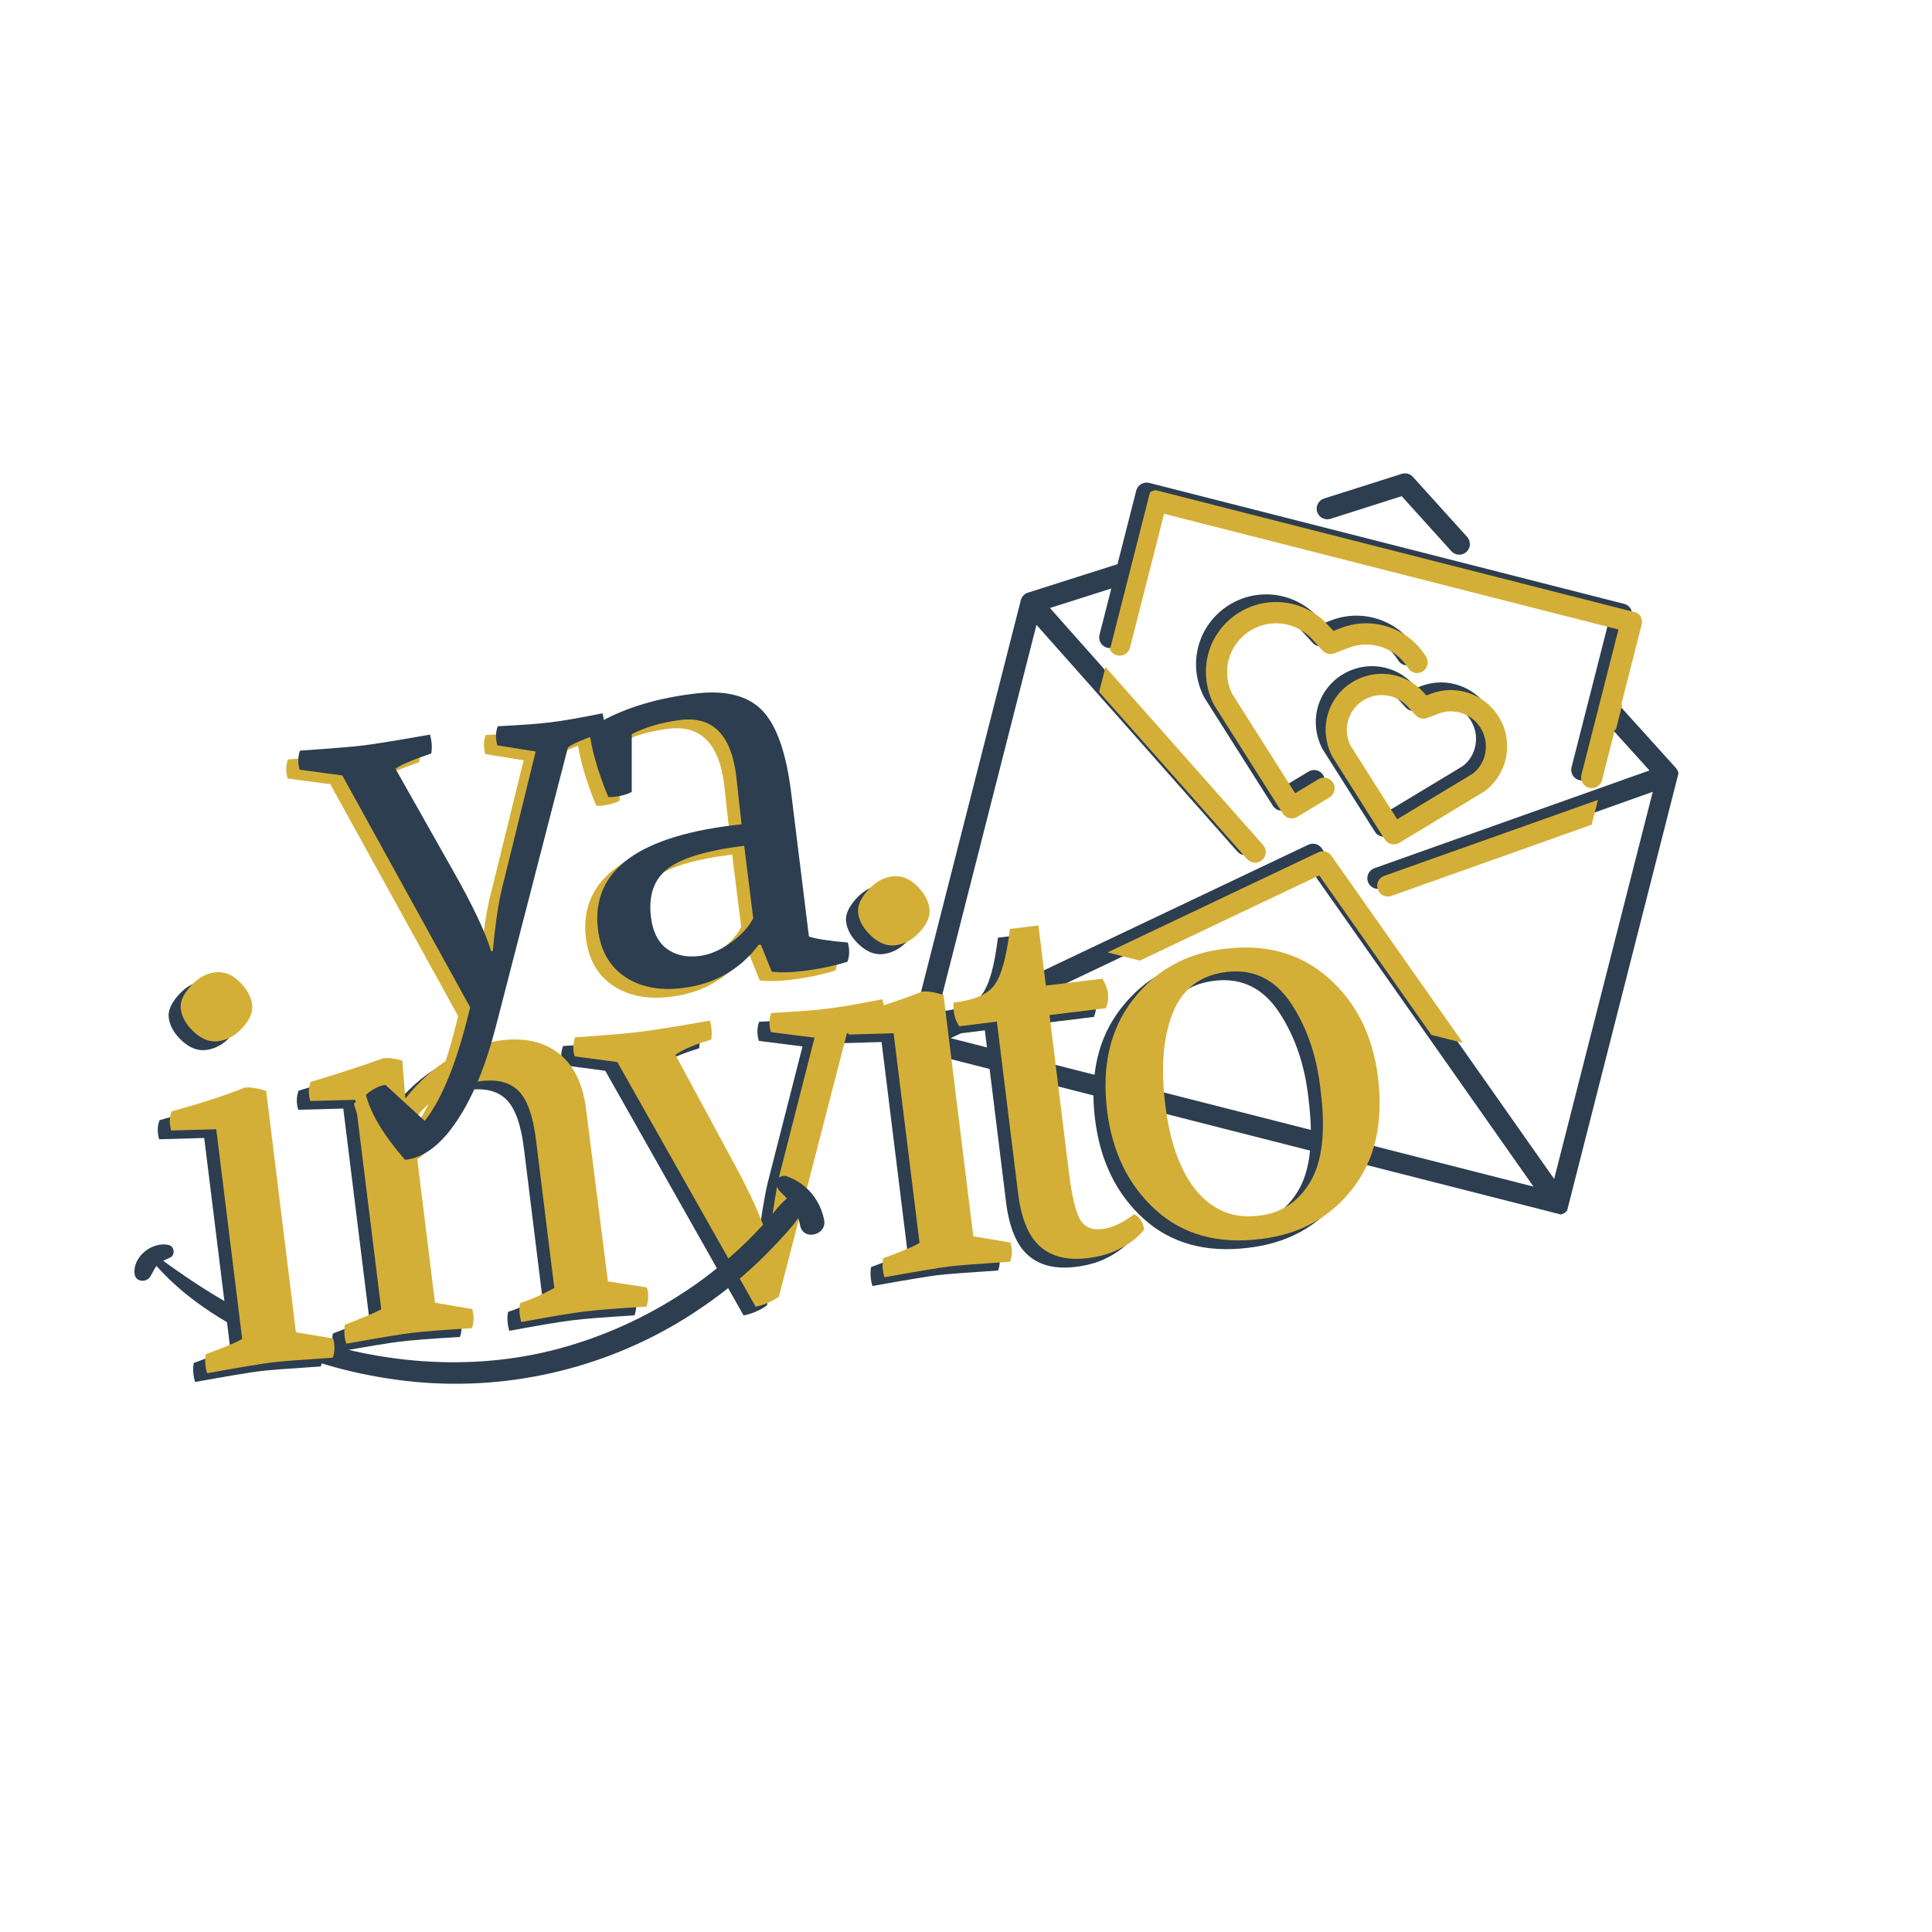 <svg xmlns="http://www.w3.org/2000/svg" xmlns:xlink="http://www.w3.org/1999/xlink" width="500" viewBox="0 0 375 375" height="500" preserveAspectRatio="xMidYMid meet"><defs><g></g><clipPath id="9e18df43ef"><path d="M 232 115 L 276 115 L 276 158 L 232 158 Z M 232 115 " clip-rule="nonzero"></path></clipPath><clipPath id="0b20543796"><path d="M 208.586 75.48 L 336.5 108.059 L 303.922 235.977 L 176.004 203.395 Z M 208.586 75.48 " clip-rule="nonzero"></path></clipPath><clipPath id="1ad69d9d5e"><path d="M 208.586 75.48 L 336.5 108.059 L 303.922 235.977 L 176.004 203.395 Z M 208.586 75.48 " clip-rule="nonzero"></path></clipPath><clipPath id="6b9b5b1e1c"><path d="M 255 129 L 291 129 L 291 163 L 255 163 Z M 255 129 " clip-rule="nonzero"></path></clipPath><clipPath id="29634a6dc1"><path d="M 208.586 75.48 L 336.5 108.059 L 303.922 235.977 L 176.004 203.395 Z M 208.586 75.48 " clip-rule="nonzero"></path></clipPath><clipPath id="7eb6dd34d5"><path d="M 208.586 75.48 L 336.5 108.059 L 303.922 235.977 L 176.004 203.395 Z M 208.586 75.48 " clip-rule="nonzero"></path></clipPath><clipPath id="139bece370"><path d="M 255 91 L 286 91 L 286 108 L 255 108 Z M 255 91 " clip-rule="nonzero"></path></clipPath><clipPath id="acaf1ea92d"><path d="M 208.586 75.48 L 336.5 108.059 L 303.922 235.977 L 176.004 203.395 Z M 208.586 75.48 " clip-rule="nonzero"></path></clipPath><clipPath id="c8c7813dc4"><path d="M 208.586 75.48 L 336.5 108.059 L 303.922 235.977 L 176.004 203.395 Z M 208.586 75.48 " clip-rule="nonzero"></path></clipPath><clipPath id="47e363d4ad"><path d="M 176 93 L 326 93 L 326 236 L 176 236 Z M 176 93 " clip-rule="nonzero"></path></clipPath><clipPath id="274047e980"><path d="M 208.586 75.48 L 336.5 108.059 L 303.922 235.977 L 176.004 203.395 Z M 208.586 75.48 " clip-rule="nonzero"></path></clipPath><clipPath id="1ed0d49a7a"><path d="M 208.586 75.48 L 336.5 108.059 L 303.922 235.977 L 176.004 203.395 Z M 208.586 75.48 " clip-rule="nonzero"></path></clipPath><clipPath id="46c4097bf1"><path d="M 29 231 L 157 231 L 157 269 L 29 269 Z M 29 231 " clip-rule="nonzero"></path></clipPath><clipPath id="4900d48f8a"><path d="M 67.477 175.352 L 164.176 234.305 L 120.449 306.027 L 23.754 247.078 Z M 67.477 175.352 " clip-rule="nonzero"></path></clipPath><clipPath id="ac9eb472eb"><path d="M 67.477 175.352 L 164.176 234.305 L 120.449 306.027 L 23.754 247.078 Z M 67.477 175.352 " clip-rule="nonzero"></path></clipPath><clipPath id="c3bdef4bf2"><path d="M 150 228 L 161 228 L 161 240 L 150 240 Z M 150 228 " clip-rule="nonzero"></path></clipPath><clipPath id="086195029b"><path d="M 67.477 175.352 L 164.176 234.305 L 120.449 306.027 L 23.754 247.078 Z M 67.477 175.352 " clip-rule="nonzero"></path></clipPath><clipPath id="1790b9cc67"><path d="M 67.477 175.352 L 164.176 234.305 L 120.449 306.027 L 23.754 247.078 Z M 67.477 175.352 " clip-rule="nonzero"></path></clipPath><clipPath id="06473383a8"><path d="M 26 241 L 34 241 L 34 249 L 26 249 Z M 26 241 " clip-rule="nonzero"></path></clipPath><clipPath id="5f18b2567e"><path d="M 67.477 175.352 L 164.176 234.305 L 120.449 306.027 L 23.754 247.078 Z M 67.477 175.352 " clip-rule="nonzero"></path></clipPath><clipPath id="d7d7e692fa"><path d="M 67.477 175.352 L 164.176 234.305 L 120.449 306.027 L 23.754 247.078 Z M 67.477 175.352 " clip-rule="nonzero"></path></clipPath><clipPath id="4c22d94ef5"><path d="M 234 116 L 278 116 L 278 159 L 234 159 Z M 234 116 " clip-rule="nonzero"></path></clipPath><clipPath id="051e638f57"><path d="M 223.379 94.902 L 319.316 119.336 L 297.285 205.824 L 201.352 181.391 Z M 223.379 94.902 " clip-rule="nonzero"></path></clipPath><clipPath id="190e9ec20a"><path d="M 210.5 76.961 L 338.414 109.539 L 305.836 237.457 L 177.918 204.879 Z M 210.5 76.961 " clip-rule="nonzero"></path></clipPath><clipPath id="b66808da84"><path d="M 257 130 L 293 130 L 293 164 L 257 164 Z M 257 130 " clip-rule="nonzero"></path></clipPath><clipPath id="ce83898a5c"><path d="M 223.379 94.902 L 319.316 119.336 L 297.285 205.824 L 201.352 181.391 Z M 223.379 94.902 " clip-rule="nonzero"></path></clipPath><clipPath id="44445abae8"><path d="M 210.5 76.961 L 338.414 109.539 L 305.836 237.457 L 177.918 204.879 Z M 210.5 76.961 " clip-rule="nonzero"></path></clipPath><clipPath id="f77de6da1c"><path d="M 257 94 L 288 94 L 288 110 L 257 110 Z M 257 94 " clip-rule="nonzero"></path></clipPath><clipPath id="d84daa2537"><path d="M 223.379 94.902 L 319.316 119.336 L 297.285 205.824 L 201.352 181.391 Z M 223.379 94.902 " clip-rule="nonzero"></path></clipPath><clipPath id="c649ecbfe3"><path d="M 210.5 76.961 L 338.414 109.539 L 305.836 237.457 L 177.918 204.879 Z M 210.5 76.961 " clip-rule="nonzero"></path></clipPath><clipPath id="f111242241"><path d="M 201 95 L 320 95 L 320 206 L 201 206 Z M 201 95 " clip-rule="nonzero"></path></clipPath><clipPath id="97f2a3eeb0"><path d="M 223.379 94.902 L 319.316 119.336 L 297.285 205.824 L 201.352 181.391 Z M 223.379 94.902 " clip-rule="nonzero"></path></clipPath><clipPath id="00b6f75682"><path d="M 210.5 76.961 L 338.414 109.539 L 305.836 237.457 L 177.918 204.879 Z M 210.5 76.961 " clip-rule="nonzero"></path></clipPath></defs><g clip-path="url(#9e18df43ef)"><g clip-path="url(#0b20543796)"><g clip-path="url(#1ad69d9d5e)"><path fill="#2c3e50" d="M 247.066 156.41 C 247.359 156.875 247.805 157.176 248.305 157.305 C 248.816 157.434 249.387 157.367 249.887 157.074 L 256.133 153.289 C 257.117 152.695 257.43 151.434 256.836 150.449 C 256.25 149.48 254.977 149.164 254.004 149.75 L 249.477 152.484 L 237.312 133.297 C 235.062 128.883 236.535 123.574 240.734 120.949 C 244.605 118.523 249.66 119.203 252.758 122.566 L 254.809 124.797 C 255.383 125.422 256.27 125.637 257.059 125.34 L 259.887 124.25 C 264.156 122.617 268.988 124.27 271.383 128.164 C 271.977 129.137 273.242 129.449 274.215 128.852 C 275.188 128.258 275.5 126.984 274.906 126.008 C 271.477 120.418 264.551 118.055 258.414 120.398 L 256.902 120.98 L 255.797 119.777 C 251.359 114.938 244.102 113.969 238.539 117.445 C 232.516 121.219 230.398 128.84 233.719 135.336 L 247.066 156.41 " fill-opacity="1" fill-rule="nonzero"></path></g></g></g><g clip-path="url(#6b9b5b1e1c)"><g clip-path="url(#29634a6dc1)"><g clip-path="url(#7eb6dd34d5)"><path fill="#2c3e50" d="M 272.855 137.332 C 273.43 137.957 274.32 138.16 275.117 137.863 L 277.281 137.039 C 280.332 135.871 283.781 137.051 285.484 139.84 C 287.324 142.852 286.574 146.711 283.898 148.715 L 269.285 157.527 L 260.258 143.285 C 258.652 140.133 259.695 136.344 262.691 134.469 C 264.316 133.449 266.223 133.203 267.965 133.645 C 269.207 133.961 270.367 134.625 271.289 135.625 Z M 260.5 130.965 C 255.68 133.98 253.988 140.09 256.66 145.332 L 266.875 161.457 C 267.168 161.918 267.625 162.223 268.113 162.348 C 268.637 162.48 269.195 162.414 269.695 162.117 L 286.191 152.141 C 290.762 148.742 291.977 142.535 289.008 137.672 C 286.262 133.199 280.719 131.297 275.809 133.18 L 274.949 133.504 L 274.332 132.836 C 270.77 128.953 264.961 128.172 260.5 130.965 " fill-opacity="1" fill-rule="nonzero"></path></g></g></g><g clip-path="url(#139bece370)"><g clip-path="url(#acaf1ea92d)"><g clip-path="url(#c8c7813dc4)"><path fill="#2c3e50" d="M 258.262 100.699 L 272.066 96.309 L 281.707 106.98 C 281.98 107.297 282.34 107.496 282.727 107.598 C 283.371 107.762 284.086 107.609 284.621 107.133 C 285.473 106.363 285.535 105.059 284.766 104.207 L 274.242 92.559 C 273.699 91.953 272.855 91.727 272.082 91.973 L 257.008 96.762 C 255.922 97.105 255.312 98.273 255.66 99.359 C 256.004 100.445 257.172 101.043 258.262 100.699 " fill-opacity="1" fill-rule="nonzero"></path></g></g></g><g clip-path="url(#47e363d4ad)"><g clip-path="url(#274047e980)"><g clip-path="url(#1ed0d49a7a)"><path fill="#2c3e50" d="M 297.652 230.32 L 184.523 201.508 L 254.152 168.43 Z M 214.906 125.727 C 216.012 126.008 217.137 125.34 217.418 124.234 L 224.035 98.242 L 312.227 120.703 L 305.039 148.918 C 304.758 150.023 305.418 151.145 306.531 151.43 C 307.629 151.707 308.762 151.043 309.043 149.938 L 311.566 140.031 L 320.156 149.547 L 266.766 168.52 C 265.691 168.902 265.133 170.082 265.516 171.156 C 265.754 171.828 266.312 172.301 266.949 172.465 C 267.332 172.562 267.758 172.559 268.148 172.414 L 320.797 153.695 L 301.66 228.832 L 256.531 164.637 C 255.953 163.801 254.859 163.523 253.949 163.957 L 181.555 198.344 L 201.18 121.285 C 206.867 127.688 221.562 144.23 240.16 165.273 C 240.445 165.594 240.801 165.805 241.195 165.906 C 241.832 166.066 242.535 165.926 243.078 165.453 C 243.926 164.691 244.012 163.391 243.254 162.531 C 224.129 140.898 209.117 123.996 203.793 118.012 L 215.703 114.227 L 213.414 123.215 C 213.133 124.32 213.801 125.445 214.906 125.727 Z M 325.297 149.07 L 312.793 135.227 L 316.738 119.723 C 317.02 118.617 316.344 117.488 315.246 117.211 L 223.055 93.73 C 221.949 93.449 220.824 94.117 220.543 95.223 L 216.906 109.504 L 199.52 115.035 C 198.832 115.25 198.316 115.805 198.141 116.492 L 176.465 201.586 C 176.184 202.691 176.852 203.816 177.957 204.098 L 302.043 235.703 C 303.148 235.984 304.273 235.316 304.555 234.211 L 325.758 150.961 C 325.926 150.297 325.754 149.586 325.297 149.07 " fill-opacity="1" fill-rule="nonzero"></path></g></g></g><g fill="#2c3e50" fill-opacity="1"><g transform="translate(61.773, 262.359)"><g><path d="M 13.984 -54.781 L 14.547 -47.641 L 14.672 -47.547 C 19.805 -53.973 25.984 -57.703 33.203 -58.734 C 37.785 -59.297 41.52 -58.43 44.406 -56.141 C 47.289 -53.859 49.035 -50.281 49.641 -45.406 L 53.891 -11.938 L 61.453 -10.766 C 61.828 -9.461 61.801 -8.223 61.375 -7.047 C 55.77 -6.711 51.754 -6.395 49.328 -6.094 C 46.828 -5.781 42.742 -5.098 37.078 -4.047 C 36.703 -5.336 36.625 -6.562 36.844 -7.719 C 38.938 -8.406 41.148 -9.383 43.484 -10.656 L 39.922 -39.438 C 39.359 -44.031 38.242 -47.176 36.578 -48.875 C 34.922 -50.57 32.457 -51.219 29.188 -50.812 C 23.551 -50.113 19.156 -47.457 16 -42.844 L 20.328 -7.797 L 27.547 -6.578 C 27.922 -5.273 27.906 -4.035 27.5 -2.859 C 21.895 -2.523 17.973 -2.219 15.734 -1.938 C 13.66 -1.688 9.445 -0.988 3.094 0.156 C 2.719 -1.133 2.629 -2.359 2.828 -3.516 C 6.066 -4.766 8.422 -5.758 9.891 -6.5 L 4.859 -47.188 L -3.891 -46.953 C -4.273 -48.305 -4.25 -49.539 -3.812 -50.656 C 1.426 -52.227 6.141 -53.766 10.328 -55.266 C 11.516 -55.348 12.734 -55.188 13.984 -54.781 Z M 13.984 -54.781 "></path></g></g></g><g fill="#2c3e50" fill-opacity="1"><g transform="translate(115.783, 255.688)"><g><path d="M 28.547 -0.359 L 1.703 -47.844 L -6.578 -48.953 C -6.953 -50.242 -6.926 -51.477 -6.5 -52.656 C -0.895 -53.008 3.363 -53.367 6.281 -53.734 C 8.852 -54.047 13.316 -54.766 19.672 -55.891 C 20.035 -54.586 20.117 -53.363 19.922 -52.219 C 16.516 -51.164 14.203 -50.172 12.984 -49.234 L 24.766 -27.406 C 27.523 -22.312 29.57 -17.766 30.906 -13.766 L 31.219 -13.797 C 31.938 -19.398 32.598 -23.473 33.203 -26.016 L 39.984 -52.578 L 31.5 -53.656 C 31.125 -54.945 31.145 -56.18 31.562 -57.359 C 36.469 -57.629 40.066 -57.906 42.359 -58.188 C 44.859 -58.488 48.457 -59.102 53.156 -60.031 C 53.52 -58.727 53.598 -57.504 53.391 -56.359 C 49.785 -55.273 47.406 -54.27 46.25 -53.344 L 33.062 -2.297 C 31.695 -1.336 30.191 -0.691 28.547 -0.359 Z M 28.547 -0.359 "></path></g></g></g><g fill="#2c3e50" fill-opacity="1"><g transform="translate(165.831, 249.507)"><g><path d="M -1.609 -70.625 C -1.773 -71.945 -1.148 -73.398 0.266 -74.984 C 1.691 -76.578 3.273 -77.484 5.016 -77.703 C 6.754 -77.91 8.344 -77.305 9.781 -75.891 C 11.227 -74.484 12.051 -72.984 12.25 -71.391 C 12.414 -69.992 11.801 -68.52 10.406 -66.969 C 9.02 -65.426 7.422 -64.547 5.609 -64.328 C 4.016 -64.129 2.461 -64.727 0.953 -66.125 C -0.555 -67.52 -1.41 -69.02 -1.609 -70.625 Z M 14.969 -54.688 L 20.75 -7.844 L 27.969 -6.625 C 28.344 -5.332 28.32 -4.094 27.906 -2.906 C 21.602 -2.488 17.688 -2.188 16.156 -2 C 14.082 -1.738 9.863 -1.035 3.5 0.109 C 3.125 -1.191 3.039 -2.422 3.25 -3.578 C 7.039 -4.961 9.395 -5.957 10.312 -6.562 L 5.281 -47.25 L -3.469 -47 C -3.852 -48.363 -3.828 -49.598 -3.391 -50.703 C 2.266 -52.266 7.016 -53.812 10.859 -55.344 C 12.035 -55.414 13.406 -55.195 14.969 -54.688 Z M 14.969 -54.688 "></path></g></g></g><g fill="#2c3e50" fill-opacity="1"><g transform="translate(187.205, 246.867)"><g><path d="M 21.594 -0.969 C 17.688 -0.488 14.602 -1.238 12.344 -3.219 C 10.094 -5.207 8.664 -8.664 8.062 -13.594 L 3.953 -46.875 L -3.344 -45.969 C -4.207 -47.195 -4.578 -48.734 -4.453 -50.578 C -0.547 -50.992 2.086 -52.113 3.453 -53.938 C 4.816 -55.77 5.828 -59.41 6.484 -64.859 L 12.016 -65.547 L 13.469 -53.859 L 24.422 -55.203 C 25.641 -53.305 25.875 -51.398 25.125 -49.484 L 14.172 -48.141 L 17.953 -17.469 C 18.535 -12.812 19.285 -9.758 20.203 -8.312 C 21.117 -6.875 22.582 -6.316 24.594 -6.641 C 26.332 -6.848 28.336 -7.797 30.609 -9.484 C 31.648 -8.992 32.289 -8.02 32.531 -6.562 C 31.77 -5.414 30.414 -4.273 28.469 -3.141 C 26.52 -2.016 24.227 -1.289 21.594 -0.969 Z M 21.594 -0.969 "></path></g></g></g><g fill="#2c3e50" fill-opacity="1"><g transform="translate(212.019, 243.802)"><g><path d="M 0.531 -26.531 C -0.539 -35.227 1.145 -42.426 5.594 -48.125 C 10.051 -53.832 15.961 -57.102 23.328 -57.938 C 31.391 -58.938 38.117 -57.047 43.516 -52.266 C 48.91 -47.492 52.109 -41.078 53.109 -33.016 C 54.203 -24.191 52.551 -16.969 48.156 -11.344 C 43.758 -5.719 37.805 -2.473 30.297 -1.609 C 22.023 -0.586 15.242 -2.469 9.953 -7.25 C 4.672 -12.039 1.531 -18.469 0.531 -26.531 Z M 42 -30.172 C 41.332 -36.797 39.43 -42.488 36.297 -47.25 C 33.172 -52.02 28.961 -54.082 23.672 -53.438 C 18.535 -52.801 15.047 -50.086 13.203 -45.297 C 11.359 -40.516 10.922 -34.484 11.891 -27.203 C 12.285 -24.004 12.953 -21.051 13.891 -18.344 C 14.828 -15.633 16.047 -13.312 17.547 -11.375 C 19.055 -9.438 20.836 -8 22.891 -7.062 C 24.953 -6.125 27.301 -5.816 29.938 -6.141 C 34.258 -6.598 37.594 -8.77 39.938 -12.656 C 42.281 -16.551 42.969 -22.391 42 -30.172 Z M 42 -30.172 "></path></g></g></g><g fill="#d4af37" fill-opacity="1"><g transform="translate(64.109, 260.658)"><g><path d="M 13.984 -54.781 L 14.547 -47.641 L 14.672 -47.547 C 19.805 -53.973 25.984 -57.703 33.203 -58.734 C 37.785 -59.297 41.52 -58.43 44.406 -56.141 C 47.289 -53.859 49.035 -50.281 49.641 -45.406 L 53.891 -11.938 L 61.453 -10.766 C 61.828 -9.461 61.801 -8.223 61.375 -7.047 C 55.77 -6.711 51.754 -6.395 49.328 -6.094 C 46.828 -5.781 42.742 -5.098 37.078 -4.047 C 36.703 -5.336 36.625 -6.562 36.844 -7.719 C 38.938 -8.406 41.148 -9.383 43.484 -10.656 L 39.922 -39.438 C 39.359 -44.031 38.242 -47.176 36.578 -48.875 C 34.922 -50.57 32.457 -51.219 29.188 -50.812 C 23.551 -50.113 19.156 -47.457 16 -42.844 L 20.328 -7.797 L 27.547 -6.578 C 27.922 -5.273 27.906 -4.035 27.5 -2.859 C 21.895 -2.523 17.973 -2.219 15.734 -1.938 C 13.66 -1.688 9.445 -0.988 3.094 0.156 C 2.719 -1.133 2.629 -2.359 2.828 -3.516 C 6.066 -4.766 8.422 -5.758 9.891 -6.5 L 4.859 -47.188 L -3.891 -46.953 C -4.273 -48.305 -4.25 -49.539 -3.812 -50.656 C 1.426 -52.227 6.141 -53.766 10.328 -55.266 C 11.516 -55.348 12.734 -55.188 13.984 -54.781 Z M 13.984 -54.781 "></path></g></g></g><g fill="#d4af37" fill-opacity="1"><g transform="translate(118.12, 253.988)"><g><path d="M 28.547 -0.359 L 1.703 -47.844 L -6.578 -48.953 C -6.953 -50.242 -6.926 -51.477 -6.5 -52.656 C -0.895 -53.008 3.363 -53.367 6.281 -53.734 C 8.852 -54.047 13.316 -54.766 19.672 -55.891 C 20.035 -54.586 20.117 -53.363 19.922 -52.219 C 16.516 -51.164 14.203 -50.172 12.984 -49.234 L 24.766 -27.406 C 27.523 -22.312 29.57 -17.766 30.906 -13.766 L 31.219 -13.797 C 31.938 -19.398 32.598 -23.473 33.203 -26.016 L 39.984 -52.578 L 31.5 -53.656 C 31.125 -54.945 31.145 -56.18 31.562 -57.359 C 36.469 -57.629 40.066 -57.906 42.359 -58.188 C 44.859 -58.488 48.457 -59.102 53.156 -60.031 C 53.52 -58.727 53.598 -57.504 53.391 -56.359 C 49.785 -55.273 47.406 -54.27 46.25 -53.344 L 33.062 -2.297 C 31.695 -1.336 30.191 -0.691 28.547 -0.359 Z M 28.547 -0.359 "></path></g></g></g><g fill="#d4af37" fill-opacity="1"><g transform="translate(168.168, 247.806)"><g><path d="M -1.609 -70.625 C -1.773 -71.945 -1.148 -73.398 0.266 -74.984 C 1.691 -76.578 3.273 -77.484 5.016 -77.703 C 6.754 -77.91 8.344 -77.305 9.781 -75.891 C 11.227 -74.484 12.051 -72.984 12.25 -71.391 C 12.414 -69.992 11.801 -68.52 10.406 -66.969 C 9.02 -65.426 7.422 -64.547 5.609 -64.328 C 4.016 -64.129 2.461 -64.727 0.953 -66.125 C -0.555 -67.52 -1.41 -69.02 -1.609 -70.625 Z M 14.969 -54.688 L 20.75 -7.844 L 27.969 -6.625 C 28.344 -5.332 28.32 -4.094 27.906 -2.906 C 21.602 -2.488 17.688 -2.188 16.156 -2 C 14.082 -1.738 9.863 -1.035 3.5 0.109 C 3.125 -1.191 3.039 -2.422 3.25 -3.578 C 7.039 -4.961 9.395 -5.957 10.312 -6.562 L 5.281 -47.25 L -3.469 -47 C -3.852 -48.363 -3.828 -49.598 -3.391 -50.703 C 2.266 -52.266 7.016 -53.812 10.859 -55.344 C 12.035 -55.414 13.406 -55.195 14.969 -54.688 Z M 14.969 -54.688 "></path></g></g></g><g fill="#d4af37" fill-opacity="1"><g transform="translate(189.541, 245.167)"><g><path d="M 21.594 -0.969 C 17.688 -0.488 14.602 -1.238 12.344 -3.219 C 10.094 -5.207 8.664 -8.664 8.062 -13.594 L 3.953 -46.875 L -3.344 -45.969 C -4.207 -47.195 -4.578 -48.734 -4.453 -50.578 C -0.547 -50.992 2.086 -52.113 3.453 -53.938 C 4.816 -55.77 5.828 -59.41 6.484 -64.859 L 12.016 -65.547 L 13.469 -53.859 L 24.422 -55.203 C 25.641 -53.305 25.875 -51.398 25.125 -49.484 L 14.172 -48.141 L 17.953 -17.469 C 18.535 -12.812 19.285 -9.758 20.203 -8.312 C 21.117 -6.875 22.582 -6.316 24.594 -6.641 C 26.332 -6.848 28.336 -7.797 30.609 -9.484 C 31.648 -8.992 32.289 -8.02 32.531 -6.562 C 31.77 -5.414 30.414 -4.273 28.469 -3.141 C 26.52 -2.016 24.227 -1.289 21.594 -0.969 Z M 21.594 -0.969 "></path></g></g></g><g fill="#d4af37" fill-opacity="1"><g transform="translate(214.356, 242.102)"><g><path d="M 0.531 -26.531 C -0.539 -35.227 1.145 -42.426 5.594 -48.125 C 10.051 -53.832 15.961 -57.102 23.328 -57.938 C 31.391 -58.938 38.117 -57.047 43.516 -52.266 C 48.91 -47.492 52.109 -41.078 53.109 -33.016 C 54.203 -24.191 52.551 -16.969 48.156 -11.344 C 43.758 -5.719 37.805 -2.473 30.297 -1.609 C 22.023 -0.586 15.242 -2.469 9.953 -7.25 C 4.672 -12.039 1.531 -18.469 0.531 -26.531 Z M 42 -30.172 C 41.332 -36.797 39.43 -42.488 36.297 -47.25 C 33.172 -52.02 28.961 -54.082 23.672 -53.438 C 18.535 -52.801 15.047 -50.086 13.203 -45.297 C 11.359 -40.516 10.922 -34.484 11.891 -27.203 C 12.285 -24.004 12.953 -21.051 13.891 -18.344 C 14.828 -15.633 16.047 -13.312 17.547 -11.375 C 19.055 -9.438 20.836 -8 22.891 -7.062 C 24.953 -6.125 27.301 -5.816 29.938 -6.141 C 34.258 -6.598 37.594 -8.77 39.938 -12.656 C 42.281 -16.551 42.969 -22.391 42 -30.172 Z M 42 -30.172 "></path></g></g></g><g fill="#d4af37" fill-opacity="1"><g transform="translate(61.137, 200.212)"><g><path d="M 15.141 26.609 C 11.035 21.891 8.504 17.688 7.547 14 C 8.766 12.926 10.023 12.273 11.328 12.047 L 18.969 19.047 C 22.383 14.742 25.32 7.395 27.781 -3 L 2.969 -48 L -5.312 -49.109 C -5.688 -50.398 -5.664 -51.633 -5.25 -52.812 C 1.051 -53.25 5.172 -53.586 7.109 -53.828 C 9.273 -54.098 13.566 -54.797 19.984 -55.922 C 20.348 -54.629 20.43 -53.41 20.234 -52.266 C 16.359 -50.941 14.047 -49.945 13.297 -49.281 L 24.531 -29.391 C 28.312 -22.723 30.754 -17.551 31.859 -13.875 L 32.172 -13.922 C 32.203 -14.211 32.312 -15.266 32.5 -17.078 C 32.695 -18.898 32.938 -20.676 33.219 -22.406 C 33.508 -24.145 33.941 -26.109 34.516 -28.297 L 40.5 -52.641 L 33.062 -53.844 C 32.688 -55.145 32.711 -56.379 33.141 -57.547 C 37.828 -57.785 41.254 -58.039 43.422 -58.312 C 45.848 -58.613 49.195 -59.195 53.469 -60.062 C 53.832 -58.758 53.91 -57.535 53.703 -56.391 C 49.766 -55.055 47.445 -54.062 46.75 -53.406 L 32.719 0.938 C 30.758 8.508 28.227 14.586 25.125 19.172 C 22.031 23.766 18.703 26.242 15.141 26.609 Z M 15.141 26.609 "></path></g></g></g><g fill="#d4af37" fill-opacity="1"><g transform="translate(112.019, 193.928)"><g><path d="M 12 -14.188 C 12.344 -11.406 13.352 -9.379 15.031 -8.109 C 16.707 -6.836 18.832 -6.359 21.406 -6.672 C 23.363 -6.91 25.363 -7.754 27.406 -9.203 C 29.445 -10.648 30.926 -12.242 31.844 -13.984 L 30.094 -28.062 C 22.926 -27.176 17.988 -25.703 15.281 -23.641 C 12.57 -21.578 11.477 -18.426 12 -14.188 Z M 39.203 -38.406 L 42.656 -10.469 C 43.758 -10.031 46.273 -9.633 50.203 -9.281 C 50.578 -7.969 50.555 -6.727 50.141 -5.562 C 47.617 -4.758 44.727 -4.156 41.469 -3.75 C 39.176 -3.469 37.172 -3.426 35.453 -3.625 L 33.312 -8.891 L 32.906 -8.844 C 29.258 -4.008 24.344 -1.211 18.156 -0.453 C 13.707 0.098 9.984 -0.617 6.984 -2.609 C 3.984 -4.598 2.223 -7.68 1.703 -11.859 C 0.348 -23.328 9.641 -30.117 29.578 -32.234 L 28.562 -41.438 C 27.625 -49.508 24.055 -53.195 17.859 -52.5 C 14.172 -52.039 10.973 -51.117 8.266 -49.734 L 8.266 -38.5 C 6.941 -37.844 5.426 -37.516 3.719 -37.516 C 1.613 -42.617 0.363 -47.055 -0.031 -50.828 C 5.395 -54.316 12.102 -56.555 20.094 -57.547 C 26.082 -58.359 30.52 -57.348 33.406 -54.516 C 36.289 -51.691 38.223 -46.32 39.203 -38.406 Z M 39.203 -38.406 "></path></g></g></g><g fill="#2c3e50" fill-opacity="1"><g transform="translate(63.473, 198.512)"><g><path d="M 15.141 26.609 C 11.035 21.891 8.504 17.688 7.547 14 C 8.766 12.926 10.023 12.273 11.328 12.047 L 18.969 19.047 C 22.383 14.742 25.32 7.395 27.781 -3 L 2.969 -48 L -5.312 -49.109 C -5.688 -50.398 -5.664 -51.633 -5.25 -52.812 C 1.051 -53.25 5.172 -53.586 7.109 -53.828 C 9.273 -54.098 13.566 -54.797 19.984 -55.922 C 20.348 -54.629 20.43 -53.41 20.234 -52.266 C 16.359 -50.941 14.047 -49.945 13.297 -49.281 L 24.531 -29.391 C 28.312 -22.723 30.754 -17.551 31.859 -13.875 L 32.172 -13.922 C 32.203 -14.211 32.312 -15.266 32.5 -17.078 C 32.695 -18.898 32.938 -20.676 33.219 -22.406 C 33.508 -24.145 33.941 -26.109 34.516 -28.297 L 40.5 -52.641 L 33.062 -53.844 C 32.688 -55.145 32.711 -56.379 33.141 -57.547 C 37.828 -57.785 41.254 -58.039 43.422 -58.312 C 45.848 -58.613 49.195 -59.195 53.469 -60.062 C 53.832 -58.758 53.91 -57.535 53.703 -56.391 C 49.766 -55.055 47.445 -54.062 46.75 -53.406 L 32.719 0.938 C 30.758 8.508 28.227 14.586 25.125 19.172 C 22.031 23.766 18.703 26.242 15.141 26.609 Z M 15.141 26.609 "></path></g></g></g><g fill="#2c3e50" fill-opacity="1"><g transform="translate(114.355, 192.228)"><g><path d="M 12 -14.188 C 12.344 -11.406 13.352 -9.379 15.031 -8.109 C 16.707 -6.836 18.832 -6.359 21.406 -6.672 C 23.363 -6.91 25.363 -7.754 27.406 -9.203 C 29.445 -10.648 30.926 -12.242 31.844 -13.984 L 30.094 -28.062 C 22.926 -27.176 17.988 -25.703 15.281 -23.641 C 12.57 -21.578 11.477 -18.426 12 -14.188 Z M 39.203 -38.406 L 42.656 -10.469 C 43.758 -10.031 46.273 -9.633 50.203 -9.281 C 50.578 -7.969 50.555 -6.727 50.141 -5.562 C 47.617 -4.758 44.727 -4.156 41.469 -3.75 C 39.176 -3.469 37.172 -3.426 35.453 -3.625 L 33.312 -8.891 L 32.906 -8.844 C 29.258 -4.008 24.344 -1.211 18.156 -0.453 C 13.707 0.098 9.984 -0.617 6.984 -2.609 C 3.984 -4.598 2.223 -7.68 1.703 -11.859 C 0.348 -23.328 9.641 -30.117 29.578 -32.234 L 28.562 -41.438 C 27.625 -49.508 24.055 -53.195 17.859 -52.5 C 14.172 -52.039 10.973 -51.117 8.266 -49.734 L 8.266 -38.5 C 6.941 -37.844 5.426 -37.516 3.719 -37.516 C 1.613 -42.617 0.363 -47.055 -0.031 -50.828 C 5.395 -54.316 12.102 -56.555 20.094 -57.547 C 26.082 -58.359 30.52 -57.348 33.406 -54.516 C 36.289 -51.691 38.223 -46.32 39.203 -38.406 Z M 39.203 -38.406 "></path></g></g></g><g clip-path="url(#46c4097bf1)"><g clip-path="url(#4900d48f8a)"><g clip-path="url(#ac9eb472eb)"><path fill="#2c3e50" d="M 29.508 244.688 C 35.332 251.766 43.672 256.945 51.961 260.695 C 60.484 264.539 69.531 266.965 78.824 268.039 C 97.684 270.219 116.945 265.875 133.055 255.848 C 137.508 253.059 141.754 249.898 145.641 246.375 C 147.582 244.613 149.461 242.719 151.273 240.781 C 153.148 238.734 155.113 236.699 156.164 234.102 C 156.914 232.242 154.414 231.348 153.172 232.277 C 151.414 233.574 150.164 235.469 148.695 237.082 C 147.062 238.891 145.383 240.617 143.598 242.281 C 140.344 245.32 136.906 248.105 133.207 250.531 C 125.559 255.625 117.133 259.469 108.254 261.832 C 91.027 266.402 72.668 264.672 56.051 258.504 C 46.613 254.969 38.363 249.648 30.258 243.695 C 29.699 243.258 29.051 244.168 29.508 244.688 Z M 29.508 244.688 " fill-opacity="1" fill-rule="nonzero"></path></g></g></g><g clip-path="url(#c3bdef4bf2)"><g clip-path="url(#086195029b)"><g clip-path="url(#1790b9cc67)"><path fill="#2c3e50" d="M 150.559 229.91 C 150.676 230.031 150.984 230.797 151.27 231.117 C 151.883 231.781 152.52 232.316 153.09 233.047 C 154.223 234.512 154.961 236.074 155.309 237.879 C 155.891 240.891 160.574 239.785 159.957 236.754 C 159.129 232.723 156.5 229.672 152.656 228.293 C 152.168 228.141 151.488 228.305 151.125 228.664 C 151.145 228.629 151.133 228.57 151.133 228.57 C 150.48 228.609 150.043 229.406 150.559 229.91 Z M 150.559 229.91 " fill-opacity="1" fill-rule="nonzero"></path></g></g></g><g clip-path="url(#06473383a8)"><g clip-path="url(#5f18b2567e)"><g clip-path="url(#d7d7e692fa)"><path fill="#2c3e50" d="M 32.797 241.668 C 29.57 240.863 25.645 243.973 26.137 247.363 C 26.379 248.867 28.41 248.945 29.133 247.84 C 29.68 247.016 29.898 246.184 30.605 245.5 C 31.309 244.82 32.133 244.5 32.996 244.109 C 34.074 243.609 33.848 241.926 32.797 241.668 Z M 32.797 241.668 " fill-opacity="1" fill-rule="nonzero"></path></g></g></g><g clip-path="url(#4c22d94ef5)"><g clip-path="url(#051e638f57)"><g clip-path="url(#190e9ec20a)"><path fill="#d4af37" d="M 248.98 157.891 C 249.273 158.355 249.719 158.656 250.219 158.785 C 250.73 158.914 251.301 158.848 251.801 158.555 L 258.047 154.773 C 259.031 154.18 259.344 152.914 258.75 151.93 C 258.164 150.961 256.887 150.648 255.918 151.23 L 251.391 153.965 L 239.227 134.781 C 236.977 130.367 238.449 125.055 242.648 122.43 C 246.52 120.008 251.574 120.684 254.672 124.047 L 256.723 126.281 C 257.297 126.902 258.184 127.117 258.973 126.82 L 261.801 125.73 C 266.07 124.098 270.902 125.75 273.293 129.645 C 273.891 130.621 275.156 130.93 276.129 130.336 C 277.102 129.738 277.414 128.465 276.82 127.492 C 273.391 121.898 266.465 119.535 260.328 121.883 L 258.816 122.461 L 257.711 121.258 C 253.273 116.422 246.016 115.449 240.453 118.93 C 234.43 122.699 232.312 130.32 235.633 136.816 L 248.98 157.891 " fill-opacity="1" fill-rule="nonzero"></path></g></g></g><g clip-path="url(#b66808da84)"><g clip-path="url(#ce83898a5c)"><g clip-path="url(#44445abae8)"><path fill="#d4af37" d="M 274.77 138.812 C 275.34 139.438 276.234 139.641 277.031 139.348 L 279.195 138.52 C 282.246 137.355 285.695 138.535 287.395 141.32 C 289.238 144.332 288.488 148.191 285.812 150.199 L 271.199 159.012 L 262.172 144.766 C 260.566 141.613 261.609 137.828 264.605 135.949 C 266.23 134.93 268.137 134.684 269.879 135.125 C 271.121 135.441 272.281 136.105 273.203 137.105 Z M 262.41 132.449 C 257.594 135.461 255.902 141.57 258.574 146.812 L 268.789 162.938 C 269.082 163.398 269.539 163.703 270.027 163.828 C 270.551 163.961 271.109 163.895 271.609 163.598 L 288.105 153.625 C 292.676 150.227 293.891 144.02 290.922 139.152 C 288.176 134.68 282.633 132.781 277.723 134.66 L 276.863 134.984 L 276.246 134.316 C 272.684 130.434 266.875 129.656 262.41 132.449 " fill-opacity="1" fill-rule="nonzero"></path></g></g></g><g clip-path="url(#f77de6da1c)"><g clip-path="url(#d84daa2537)"><g clip-path="url(#c649ecbfe3)"><path fill="#d4af37" d="M 260.172 102.18 L 273.98 97.793 L 283.621 108.461 C 283.895 108.777 284.254 108.98 284.641 109.078 C 285.285 109.242 286 109.09 286.535 108.617 C 287.387 107.844 287.449 106.539 286.68 105.688 L 276.156 94.039 C 275.613 93.434 274.77 93.207 273.996 93.457 L 258.922 98.242 C 257.836 98.586 257.227 99.754 257.574 100.84 C 257.918 101.926 259.086 102.523 260.172 102.18 " fill-opacity="1" fill-rule="nonzero"></path></g></g></g><g clip-path="url(#f111242241)"><g clip-path="url(#97f2a3eeb0)"><g clip-path="url(#00b6f75682)"><path fill="#d4af37" d="M 299.566 231.801 L 186.438 202.988 L 256.066 169.91 Z M 216.82 127.207 C 217.926 127.488 219.051 126.82 219.332 125.715 L 225.949 99.727 L 314.141 122.188 L 306.953 150.398 C 306.672 151.504 307.332 152.625 308.445 152.91 C 309.543 153.188 310.676 152.523 310.957 151.418 L 313.48 141.512 L 322.07 151.027 L 268.68 170.004 C 267.605 170.383 267.047 171.562 267.43 172.637 C 267.668 173.309 268.227 173.785 268.863 173.945 C 269.246 174.043 269.672 174.039 270.062 173.898 L 322.711 155.176 L 303.574 230.316 L 258.441 166.117 C 257.867 165.285 256.773 165.004 255.863 165.441 L 183.469 199.824 L 203.094 122.77 C 208.781 129.168 223.477 145.711 242.074 166.758 C 242.359 167.074 242.715 167.285 243.109 167.387 C 243.746 167.551 244.449 167.406 244.992 166.934 C 245.84 166.172 245.926 164.875 245.168 164.016 C 226.043 142.379 211.031 125.477 205.707 119.492 L 217.617 115.711 L 215.328 124.695 C 215.047 125.801 215.715 126.926 216.82 127.207 Z M 327.211 150.551 L 314.703 136.707 L 318.652 121.203 C 318.934 120.098 318.258 118.973 317.16 118.691 L 224.969 95.211 C 223.863 94.93 222.738 95.598 222.457 96.703 L 218.82 110.988 L 201.434 116.516 C 200.746 116.73 200.227 117.285 200.055 117.977 L 178.379 203.07 C 178.098 204.172 178.766 205.297 179.871 205.578 L 303.957 237.184 C 305.062 237.465 306.188 236.797 306.469 235.691 L 327.672 152.445 C 327.84 151.777 327.668 151.066 327.211 150.551 " fill-opacity="1" fill-rule="nonzero"></path></g></g></g><g fill="#2c3e50" fill-opacity="1"><g transform="translate(34.358, 268.133)"><g><path d="M -1.609 -70.625 C -1.773 -71.945 -1.148 -73.398 0.266 -74.984 C 1.691 -76.578 3.273 -77.484 5.016 -77.703 C 6.754 -77.91 8.344 -77.305 9.781 -75.891 C 11.227 -74.484 12.051 -72.984 12.25 -71.391 C 12.414 -69.992 11.801 -68.52 10.406 -66.969 C 9.02 -65.426 7.422 -64.547 5.609 -64.328 C 4.016 -64.129 2.461 -64.727 0.953 -66.125 C -0.555 -67.52 -1.41 -69.02 -1.609 -70.625 Z M 14.969 -54.688 L 20.75 -7.844 L 27.969 -6.625 C 28.344 -5.332 28.32 -4.094 27.906 -2.906 C 21.602 -2.488 17.688 -2.188 16.156 -2 C 14.082 -1.738 9.863 -1.035 3.5 0.109 C 3.125 -1.191 3.039 -2.422 3.25 -3.578 C 7.039 -4.961 9.395 -5.957 10.312 -6.562 L 5.281 -47.25 L -3.469 -47 C -3.852 -48.363 -3.828 -49.598 -3.391 -50.703 C 2.266 -52.266 7.016 -53.812 10.859 -55.344 C 12.035 -55.414 13.406 -55.195 14.969 -54.688 Z M 14.969 -54.688 "></path></g></g></g><g fill="#d4af37" fill-opacity="1"><g transform="translate(36.694, 266.432)"><g><path d="M -1.609 -70.625 C -1.773 -71.945 -1.148 -73.398 0.266 -74.984 C 1.691 -76.578 3.273 -77.484 5.016 -77.703 C 6.754 -77.91 8.344 -77.305 9.781 -75.891 C 11.227 -74.484 12.051 -72.984 12.25 -71.391 C 12.414 -69.992 11.801 -68.52 10.406 -66.969 C 9.02 -65.426 7.422 -64.547 5.609 -64.328 C 4.016 -64.129 2.461 -64.727 0.953 -66.125 C -0.555 -67.52 -1.41 -69.02 -1.609 -70.625 Z M 14.969 -54.688 L 20.75 -7.844 L 27.969 -6.625 C 28.344 -5.332 28.32 -4.094 27.906 -2.906 C 21.602 -2.488 17.688 -2.188 16.156 -2 C 14.082 -1.738 9.863 -1.035 3.5 0.109 C 3.125 -1.191 3.039 -2.422 3.25 -3.578 C 7.039 -4.961 9.395 -5.957 10.312 -6.562 L 5.281 -47.25 L -3.469 -47 C -3.852 -48.363 -3.828 -49.598 -3.391 -50.703 C 2.266 -52.266 7.016 -53.812 10.859 -55.344 C 12.035 -55.414 13.406 -55.195 14.969 -54.688 Z M 14.969 -54.688 "></path></g></g></g></svg>